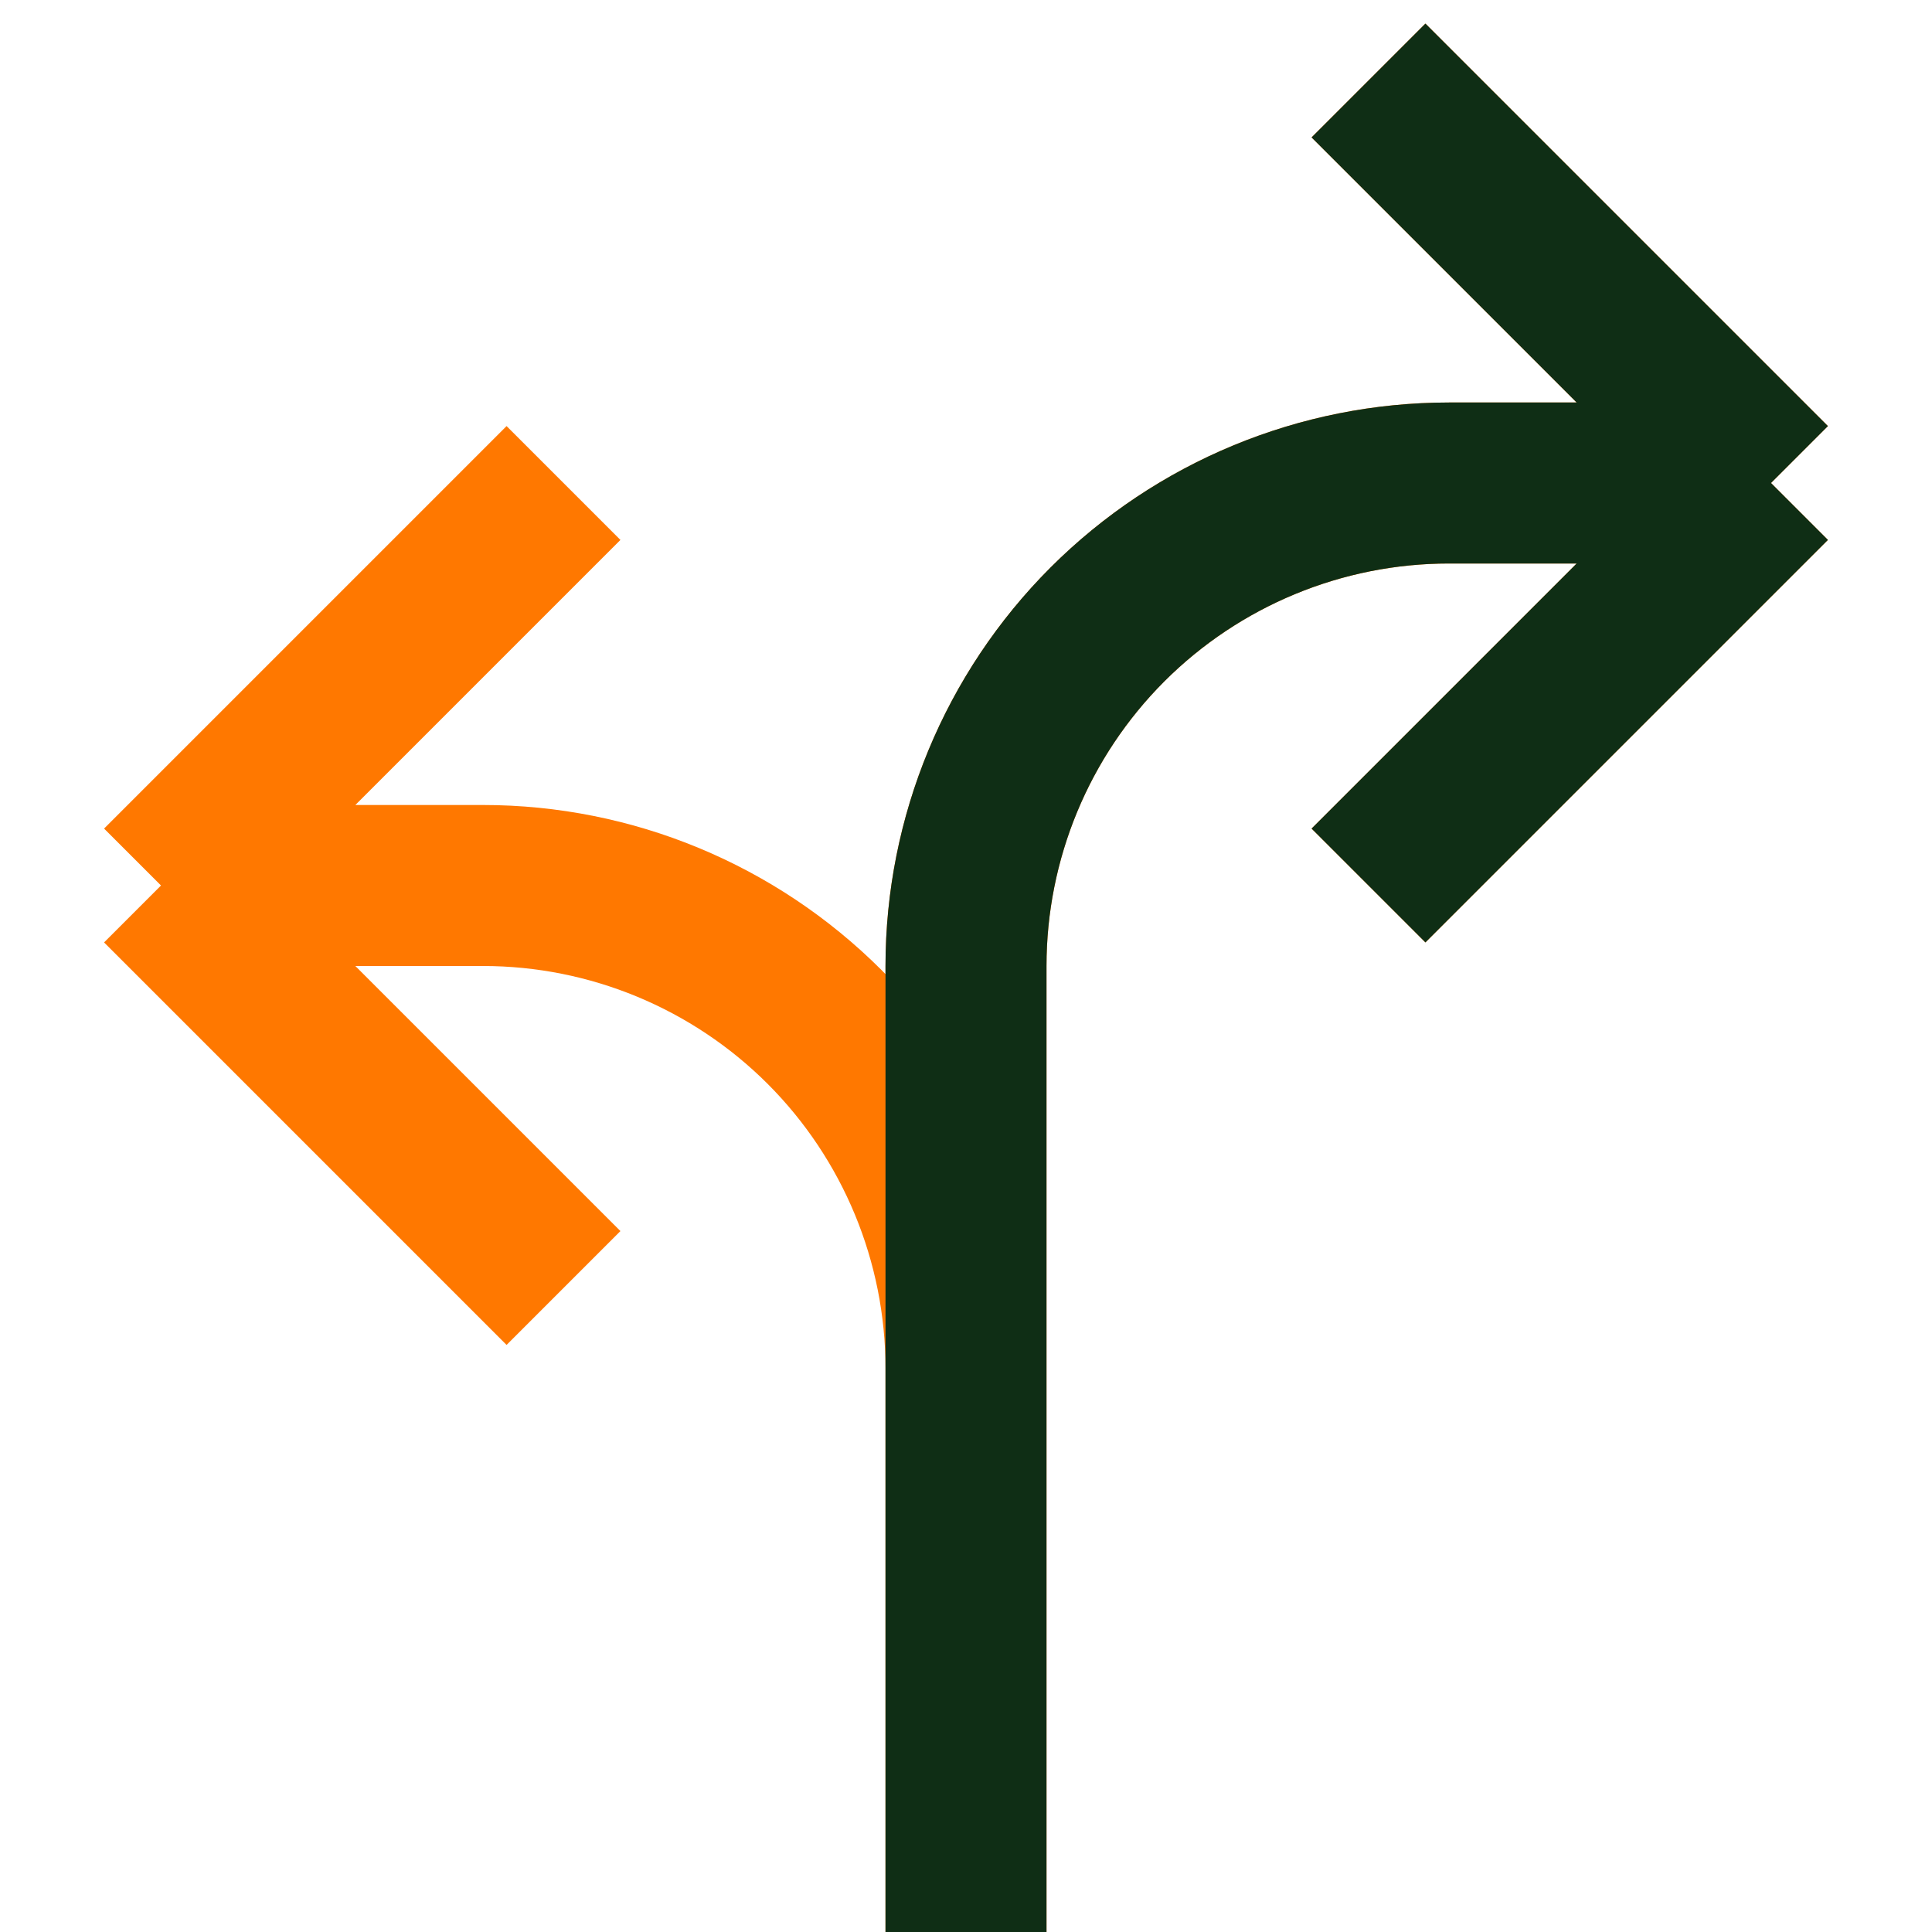 <svg width="24" height="24" viewBox="0 0 24 24" fill="none" xmlns="http://www.w3.org/2000/svg">
<g clip-path="url(#clip0_1126_5447)">
<path d="M17 11L22 6M22 6L17 1M22 6H18C16.409 6 14.883 6.632 13.757 7.757C12.632 8.883 12 10.409 12 12V24V17C12 15.409 11.368 13.883 10.243 12.757C9.117 11.632 7.591 11 6 11H2M7 6L2 11M2 11L7 16" stroke="#FF7800" stroke-width="2"/>
<path d="M17 11L22 6M22 6L17 1M22 6H18C16.409 6 14.883 6.632 13.757 7.757C12.632 8.883 12 10.409 12 12V24V17" stroke="#0F2E15" stroke-width="2"/>
</g>
<defs>
<clipPath id="clip0_1126_5447">
<rect width="24" height="24" fill="white"/>
</clipPath>
</defs>
</svg>
